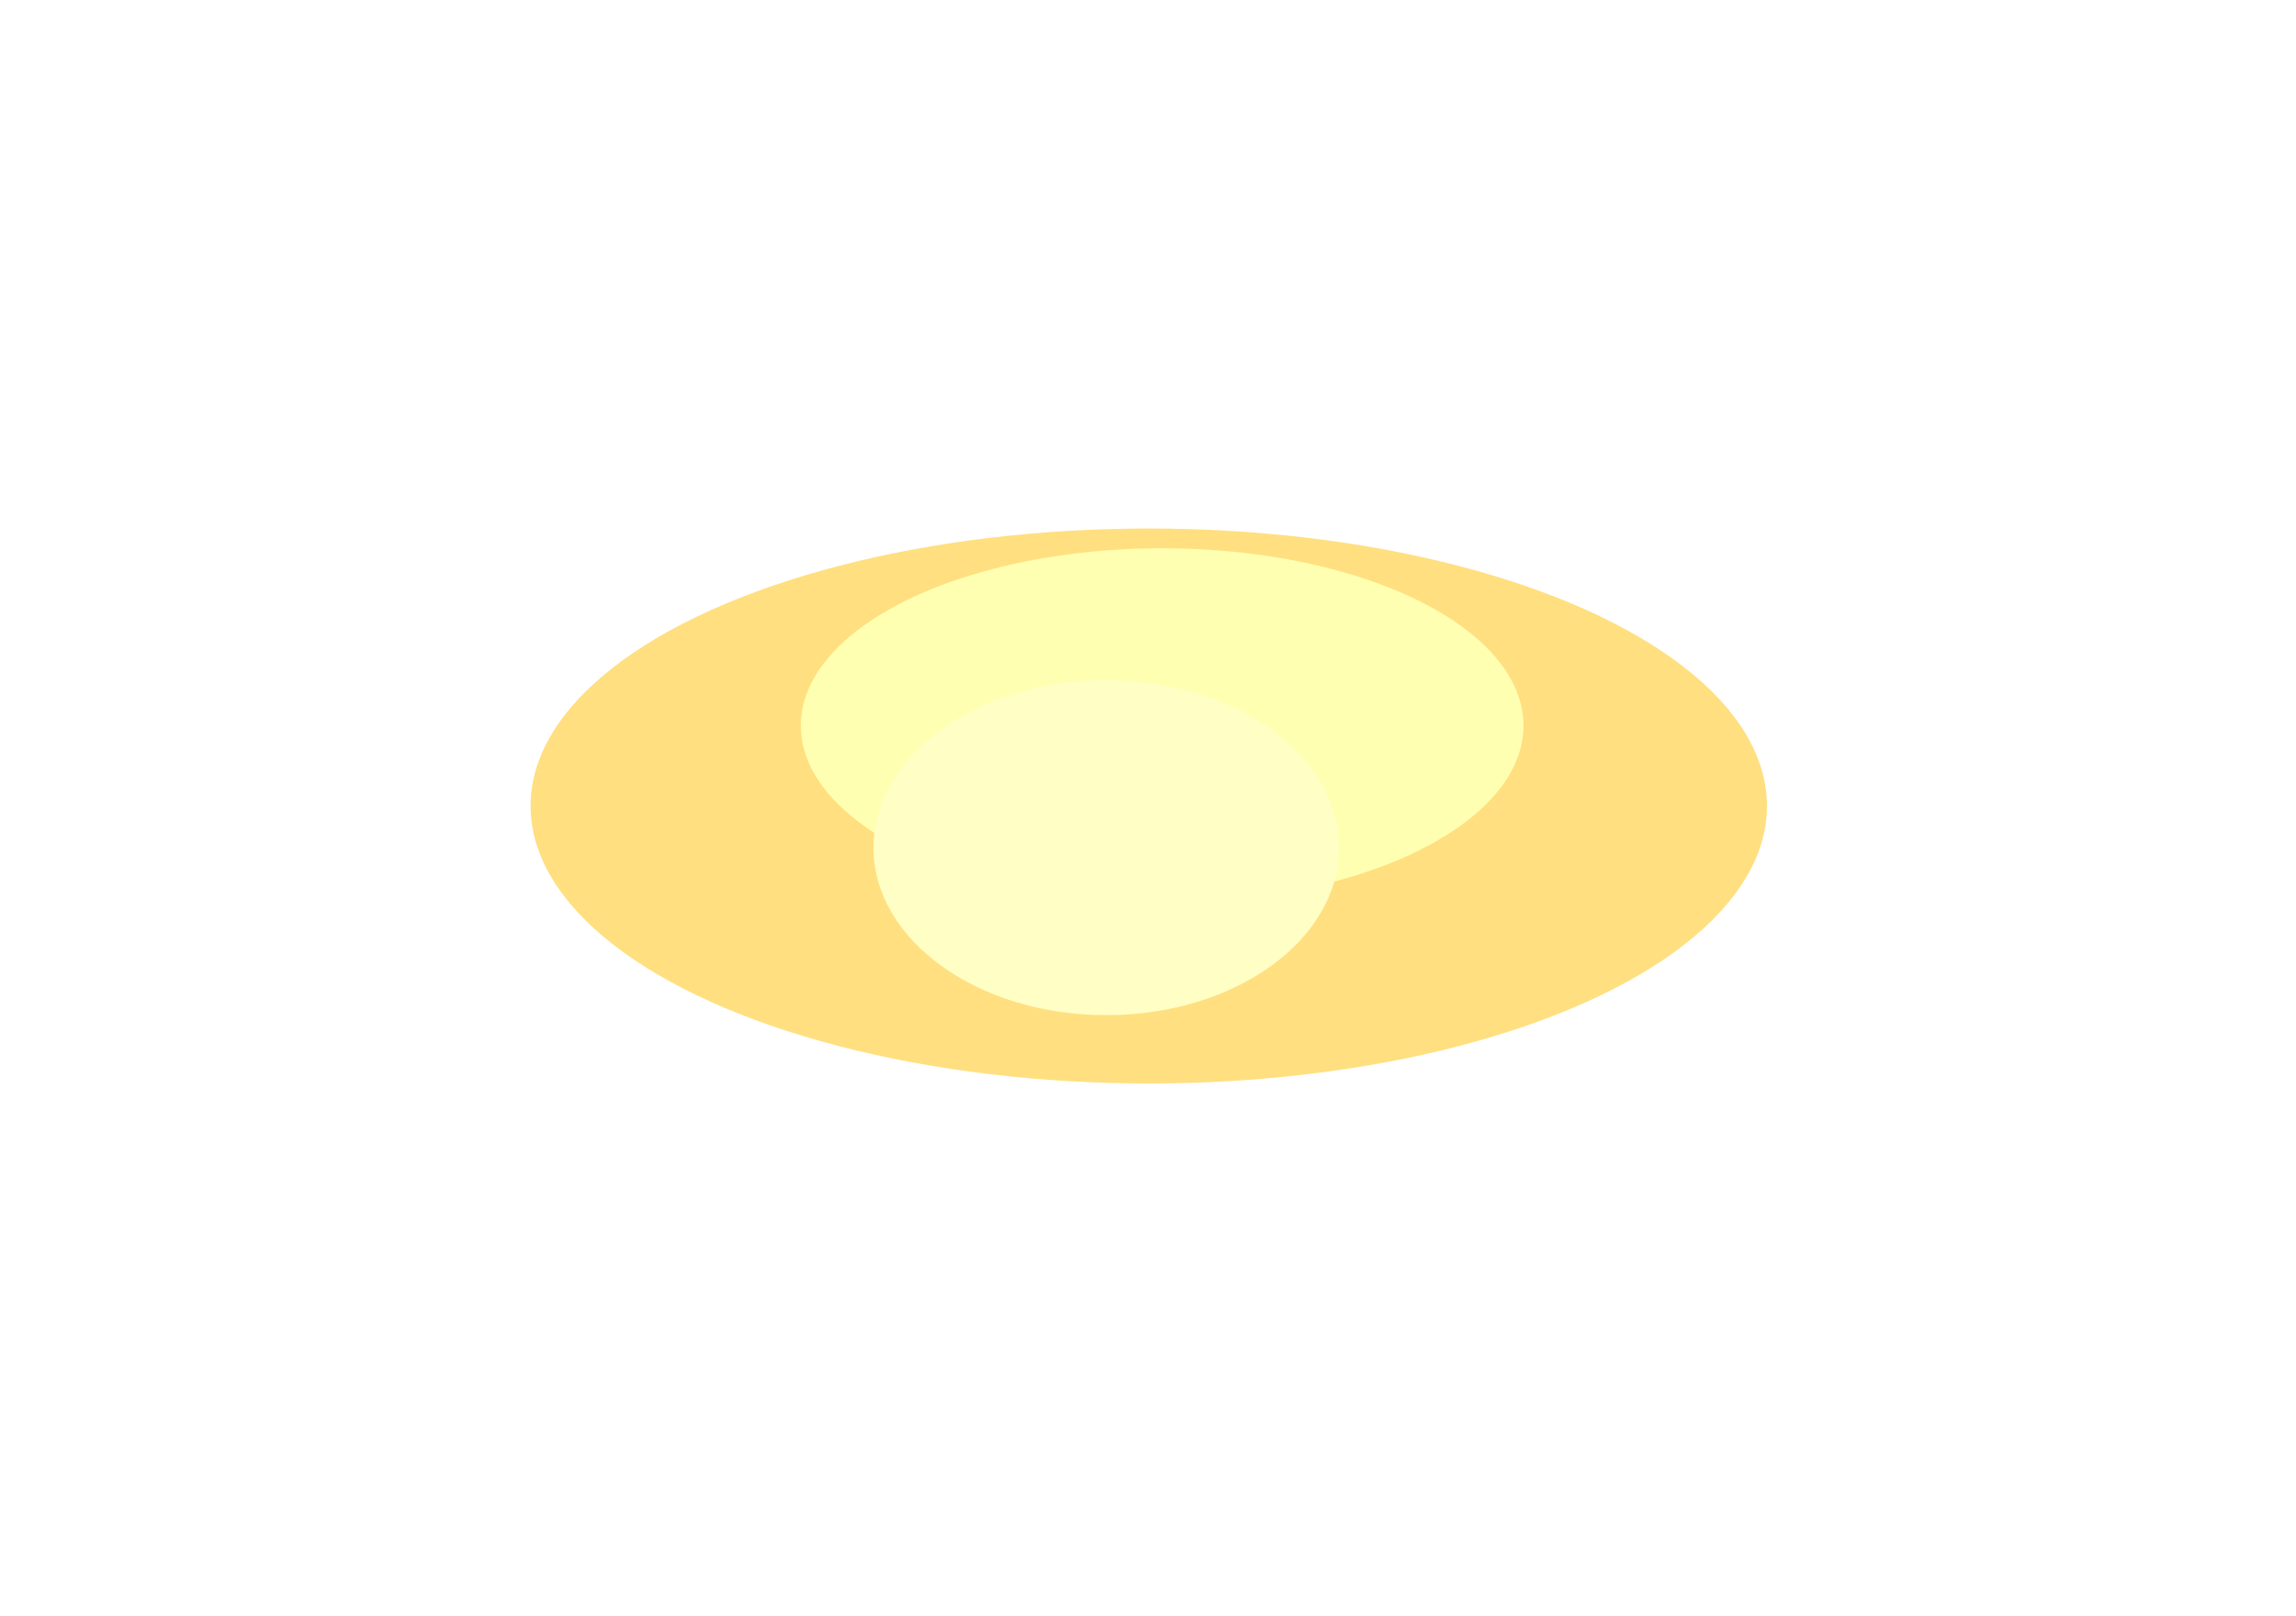 <svg width="402" height="283" viewBox="0 0 402 283" fill="none" xmlns="http://www.w3.org/2000/svg">
<g opacity="0.5" filter="url(#filter0_f_853_1620)">
<ellipse cx="201.135" cy="141.152" rx="108.238" ry="48.594" fill="#FFBF00"/>
</g>
<g filter="url(#filter1_f_853_1620)">
<ellipse cx="203.475" cy="127.08" rx="63.272" ry="31.064" fill="#FFFFB2"/>
</g>
<g filter="url(#filter2_f_853_1620)">
<ellipse cx="193.693" cy="148.449" rx="40.764" ry="29.34" fill="#FEFEC5"/>
</g>
<defs>
<filter id="filter0_f_853_1620" x="0.629" y="0.289" width="401.013" height="281.726" filterUnits="userSpaceOnUse" color-interpolation-filters="sRGB">
<feFlood flood-opacity="0" result="BackgroundImageFix"/>
<feBlend mode="normal" in="SourceGraphic" in2="BackgroundImageFix" result="shape"/>
<feGaussianBlur stdDeviation="46.134" result="effect1_foregroundBlur_853_1620"/>
</filter>
<filter id="filter1_f_853_1620" x="94.069" y="49.882" width="218.813" height="154.396" filterUnits="userSpaceOnUse" color-interpolation-filters="sRGB">
<feFlood flood-opacity="0" result="BackgroundImageFix"/>
<feBlend mode="normal" in="SourceGraphic" in2="BackgroundImageFix" result="shape"/>
<feGaussianBlur stdDeviation="23.067" result="effect1_foregroundBlur_853_1620"/>
</filter>
<filter id="filter2_f_853_1620" x="129.862" y="96.042" width="127.663" height="104.815" filterUnits="userSpaceOnUse" color-interpolation-filters="sRGB">
<feFlood flood-opacity="0" result="BackgroundImageFix"/>
<feBlend mode="normal" in="SourceGraphic" in2="BackgroundImageFix" result="shape"/>
<feGaussianBlur stdDeviation="11.534" result="effect1_foregroundBlur_853_1620"/>
</filter>
</defs>
</svg>
